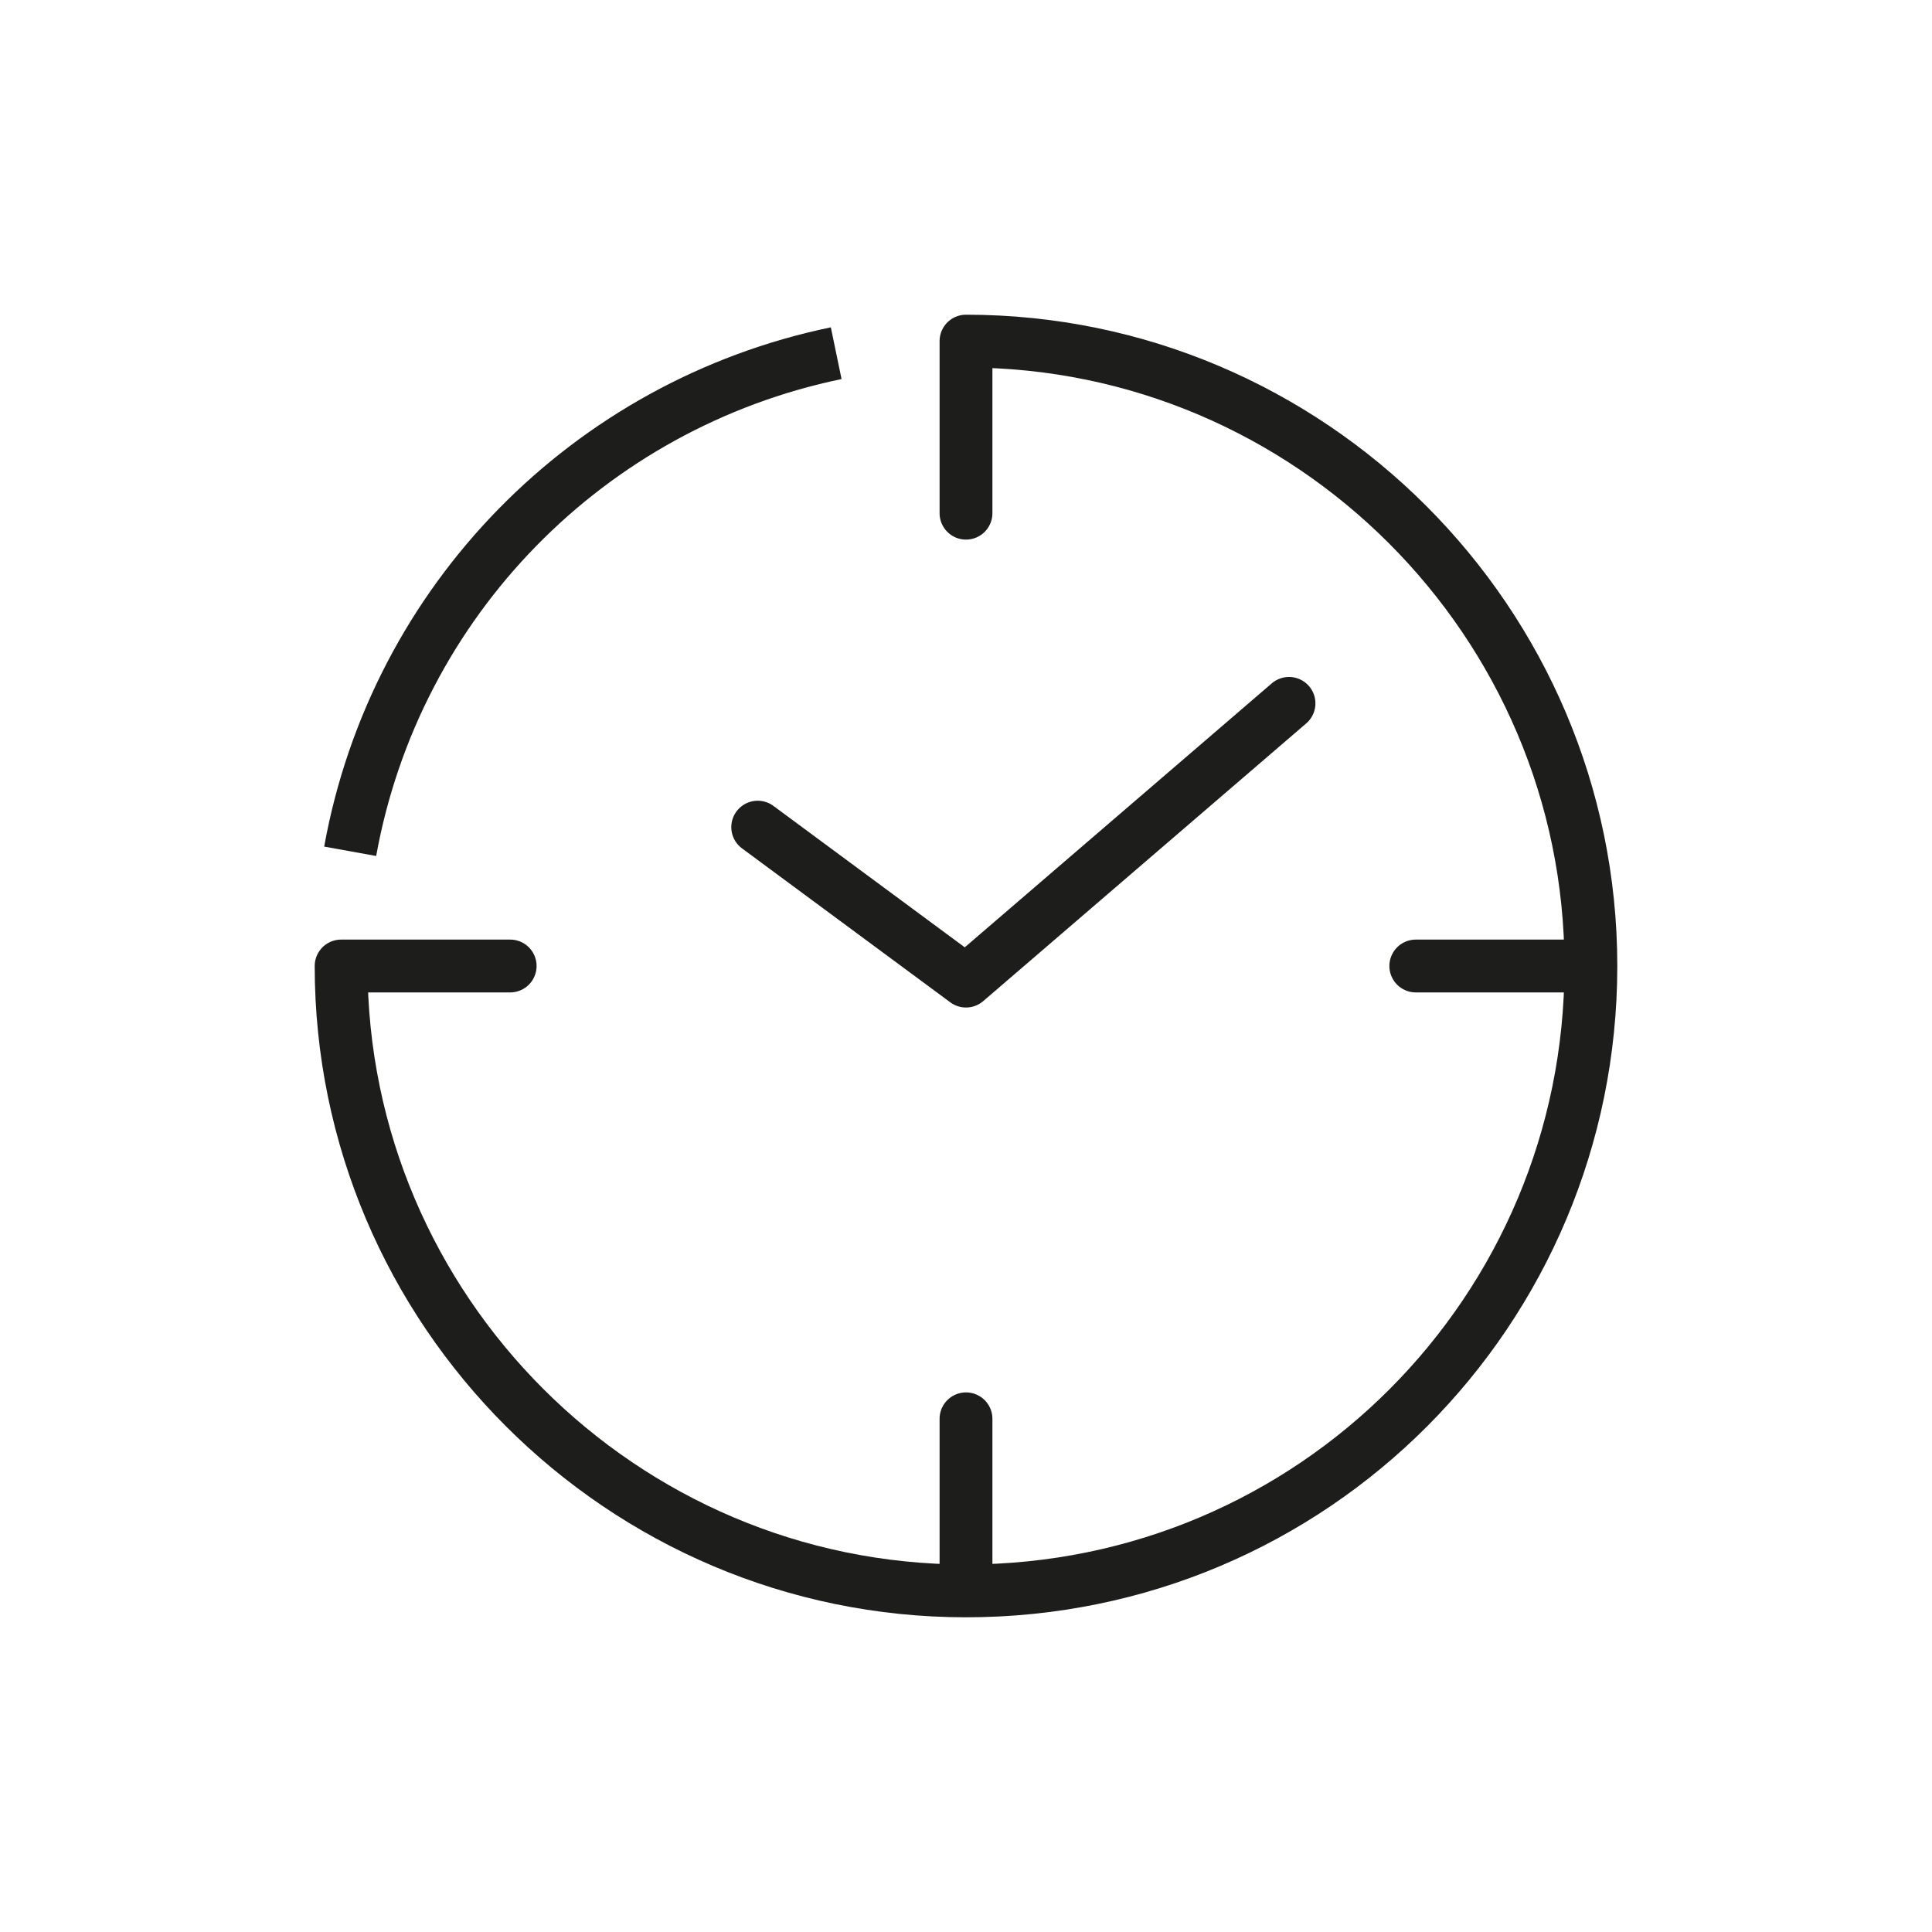 <?xml version="1.0" encoding="utf-8"?>
<!-- Generator: Adobe Illustrator 27.2.0, SVG Export Plug-In . SVG Version: 6.00 Build 0)  -->
<svg version="1.1" id="Ebene_1" xmlns="http://www.w3.org/2000/svg" xmlns:xlink="http://www.w3.org/1999/xlink" x="0px" y="0px"
	 width="64px" height="64px" viewBox="0 0 64 64" style="enable-background:new 0 0 64 64;" xml:space="preserve">
<style type="text/css">
	.st0{fill:none;stroke:#1D1D1B;stroke-width:1.75;stroke-linecap:round;stroke-linejoin:round;stroke-miterlimit:10;}
	.st1{fill:none;stroke:#1D1D1B;stroke-width:1.75;stroke-miterlimit:10;}
</style>
<g>
	<line class="st0" x1="32" y1="47" x2="32" y2="52.1"/>
	<line class="st0" x1="52" y1="32" x2="46.9" y2="32"/>
	<path class="st1" d="M11.6,28.2c1.5-8.3,7.9-14.8,16.1-16.5"/>
	<polyline class="st0" points="42.7,23.3 32,32.5 25.1,27.4 	"/>
	<path class="st0" d="M16.9,32h-5.6c0,11.4,9.3,20.7,20.7,20.7c11.5,0,20.7-9.3,20.7-20.7S43.4,11.3,32,11.3V17"/>
</g>
</svg>
